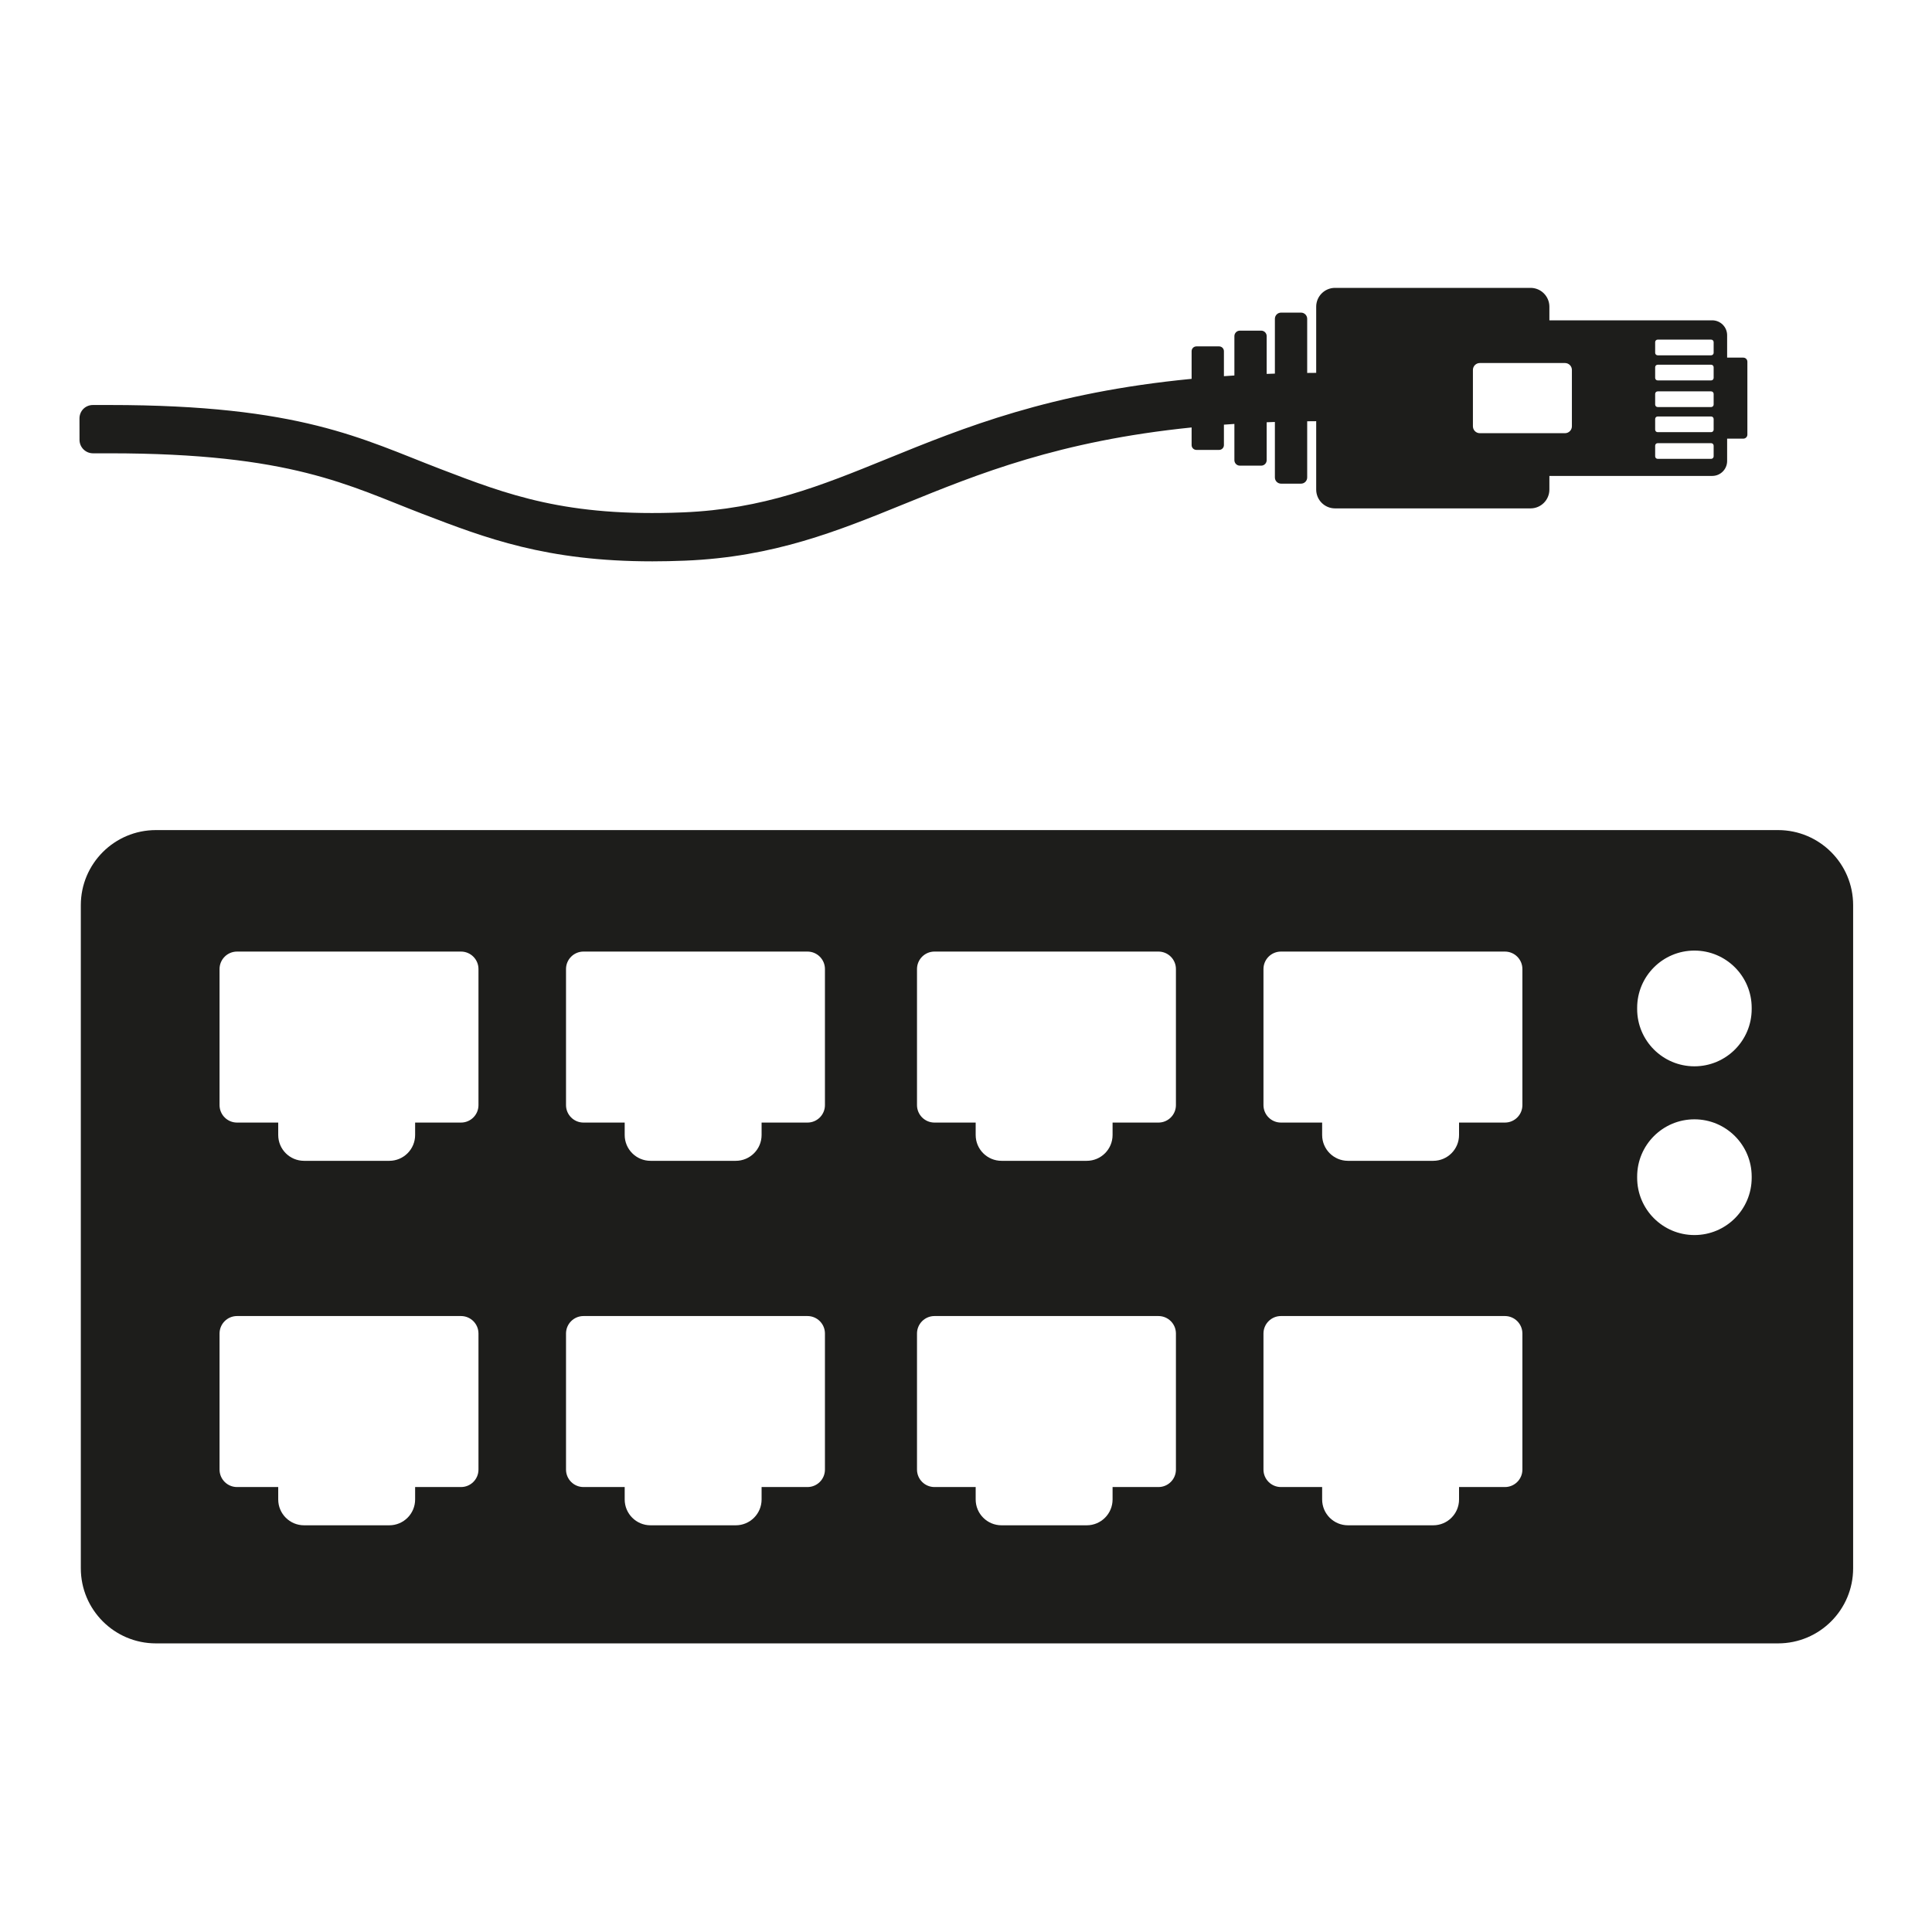 <?xml version="1.0" encoding="UTF-8"?>
<svg id="_13_Network_Technology" data-name="13) Network Technology" xmlns="http://www.w3.org/2000/svg" viewBox="0 0 1000 1000">
  <defs>
    <style>
      .cls-1 {
        fill: #1d1d1b;
        stroke-width: 0px;
      }
    </style>
  </defs>
  <path class="cls-1" d="M920.31,429.65H80.7c-21.47,0-38.87,17.4-38.87,38.87v343.22c0,21.47,17.4,38.87,38.87,38.87h839.61c21.47,0,38.87-17.4,38.87-38.87v-343.22c0-21.47-17.4-38.87-38.87-38.87ZM247.66,760.64c0,5-4.05,9.05-9.05,9.05h-23.74v6.43c0,7.38-5.98,13.37-13.37,13.37h-44.12c-7.38,0-13.37-5.98-13.37-13.37v-6.43h-21.32c-5,0-9.05-4.05-9.05-9.05v-70.41c0-5,4.05-9.05,9.05-9.05h115.92c5,0,9.05,4.05,9.05,9.05v70.41ZM247.66,571.99c0,5-4.05,9.05-9.05,9.05h-23.74v6.43c0,7.38-5.98,13.37-13.37,13.37h-44.12c-7.38,0-13.37-5.98-13.37-13.37v-6.43h-21.32c-5,0-9.05-4.05-9.05-9.05v-70.41c0-5,4.05-9.05,9.05-9.05h115.92c5,0,9.05,4.05,9.05,9.05v70.41ZM426.99,760.64c0,5-4.05,9.05-9.05,9.05h-23.74v6.43c0,7.38-5.98,13.37-13.37,13.37h-44.12c-7.38,0-13.37-5.98-13.37-13.37v-6.43h-21.32c-5,0-9.05-4.05-9.05-9.05v-70.41c0-5,4.05-9.05,9.05-9.05h115.92c5,0,9.05,4.05,9.05,9.05v70.41ZM426.99,571.99c0,5-4.05,9.05-9.05,9.05h-23.74v6.43c0,7.38-5.98,13.37-13.37,13.37h-44.12c-7.38,0-13.37-5.98-13.37-13.37v-6.43h-21.32c-5,0-9.05-4.05-9.05-9.05v-70.41c0-5,4.05-9.05,9.05-9.05h115.92c5,0,9.05,4.05,9.05,9.05v70.41ZM608.66,760.64c0,5-4.05,9.05-9.05,9.05h-23.74v6.43c0,7.38-5.98,13.37-13.37,13.37h-44.12c-7.38,0-13.37-5.98-13.37-13.37v-6.43h-21.32c-5,0-9.05-4.05-9.05-9.05v-70.41c0-5,4.05-9.05,9.05-9.05h115.92c5,0,9.05,4.05,9.05,9.05v70.41ZM608.66,571.99c0,5-4.05,9.05-9.05,9.05h-23.74v6.43c0,7.38-5.98,13.37-13.37,13.37h-44.12c-7.38,0-13.37-5.98-13.37-13.37v-6.43h-21.32c-5,0-9.05-4.05-9.05-9.05v-70.41c0-5,4.05-9.05,9.05-9.05h115.92c5,0,9.05,4.05,9.05,9.05v70.41ZM787.99,760.64c0,5-4.05,9.05-9.05,9.05h-23.74v6.43c0,7.38-5.98,13.37-13.37,13.37h-44.12c-7.38,0-13.37-5.98-13.37-13.37v-6.43h-21.32c-5,0-9.05-4.05-9.05-9.05v-70.41c0-5,4.05-9.05,9.05-9.05h115.92c5,0,9.05,4.05,9.05,9.05v70.41ZM787.99,571.99c0,5-4.05,9.05-9.05,9.05h-23.74v6.43c0,7.38-5.98,13.37-13.37,13.37h-44.12c-7.38,0-13.37-5.98-13.37-13.37v-6.43h-21.32c-5,0-9.05-4.05-9.05-9.05v-70.41c0-5,4.05-9.05,9.05-9.05h115.92c5,0,9.05,4.05,9.05,9.05v70.41ZM906.67,609.62c0,16.37-13.27,29.64-29.64,29.64h0c-16.37,0-29.64-13.27-29.64-29.64v-.62c0-16.37,13.27-29.64,29.64-29.64h0c16.37,0,29.64,13.27,29.64,29.64v.62ZM906.67,522.28c0,16.37-13.27,29.64-29.64,29.64h0c-16.37,0-29.64-13.27-29.64-29.64v-.62c0-16.37,13.27-29.64,29.64-29.64h0c16.37,0,29.64,13.27,29.64,29.64v.62Z"/>
  <path class="cls-1" d="M902.35,185.1h-8.39v-11.58c0-4.26-3.45-7.72-7.72-7.72h-84.28v-7.05c0-5.39-4.37-9.75-9.75-9.75h-101.2c-5.39,0-9.75,4.37-9.75,9.75v34.24c-1.56,0-3.12.02-4.66.04v-28.02c0-1.76-1.43-3.2-3.2-3.2h-10.32c-1.76,0-3.2,1.43-3.2,3.2v28.37c-1.43.05-2.84.09-4.25.15v-19.55c0-1.57-1.27-2.84-2.84-2.84h-11.03c-1.57,0-2.84,1.27-2.84,2.84v20.37c-1.82.11-3.63.23-5.42.36v-12.93c0-1.37-1.11-2.49-2.49-2.49h-11.74c-1.37,0-2.49,1.11-2.49,2.49v14.31c-73.27,7.09-117.66,25.13-157.84,41.48-34.18,13.9-63.7,25.91-105.27,27.63-60.62,2.51-90.91-9.1-125.98-22.55-40.37-15.48-72.1-33.02-171.04-33.02-.27,0-4.53,0-8.53,0s-6.99,3.13-6.98,7l.02,11.03c0,3.85,3.13,6.97,6.98,6.97s8.23,0,8.49,0c94.32,0,123.76,16.66,162.1,31.37,32.84,12.59,64.01,24.55,118.92,24.55,5.44,0,11.12-.12,17.05-.36,45.92-1.9,78.82-15.29,113.65-29.46,38-15.46,79.91-32.5,148.43-39.48v9.13c0,1.37,1.11,2.49,2.49,2.49h11.74c1.37,0,2.49-1.11,2.49-2.49v-10.58c1.79-.13,3.59-.25,5.42-.37v18.75c0,1.57,1.27,2.84,2.84,2.84h11.03c1.57,0,2.84-1.27,2.84-2.84v-19.62c1.41-.05,2.82-.11,4.25-.15v28.73c0,1.76,1.43,3.2,3.2,3.2h10.32c1.76,0,3.2-1.43,3.2-3.2v-29.09c1.54-.02,3.09-.03,4.66-.04v35.38c0,5.39,4.37,9.75,9.75,9.75h101.2c5.39,0,9.75-4.37,9.75-9.75v-7.05h84.28c4.26,0,7.72-3.45,7.72-7.72v-11.58h8.39c1.16,0,2.09-.94,2.09-2.09v-37.74c0-1.16-.94-2.09-2.09-2.09ZM813.61,220.64c0,1.98-1.6,3.58-3.58,3.58h-44.07c-1.98,0-3.58-1.6-3.58-3.58v-29.16c0-1.98,1.6-3.58,3.58-3.58h44.07c1.98,0,3.58,1.6,3.58,3.58v29.16ZM886.98,236.2c0,.72-.58,1.3-1.3,1.3h-27.67c-.72,0-1.3-.58-1.3-1.3v-5.52c0-.72.58-1.3,1.3-1.3h27.67c.72,0,1.3.58,1.3,1.3v5.52ZM886.98,222.39c0,.72-.58,1.3-1.3,1.3h-27.67c-.72,0-1.3-.58-1.3-1.3v-5.52c0-.72.58-1.3,1.3-1.3h27.67c.72,0,1.3.58,1.3,1.3v5.52ZM886.98,209.39c0,.72-.58,1.3-1.3,1.3h-27.67c-.72,0-1.3-.58-1.3-1.3v-5.52c0-.72.58-1.3,1.3-1.3h27.67c.72,0,1.3.58,1.3,1.3v5.52ZM886.98,195.6c0,.72-.58,1.3-1.3,1.3h-27.67c-.72,0-1.3-.58-1.3-1.3v-5.52c0-.72.58-1.3,1.3-1.3h27.67c.72,0,1.3.58,1.3,1.3v5.52ZM886.98,182.61c0,.72-.58,1.3-1.3,1.3h-27.67c-.72,0-1.3-.58-1.3-1.3v-5.52c0-.72.58-1.3,1.3-1.3h27.67c.72,0,1.3.58,1.3,1.3v5.52Z"/>
</svg>